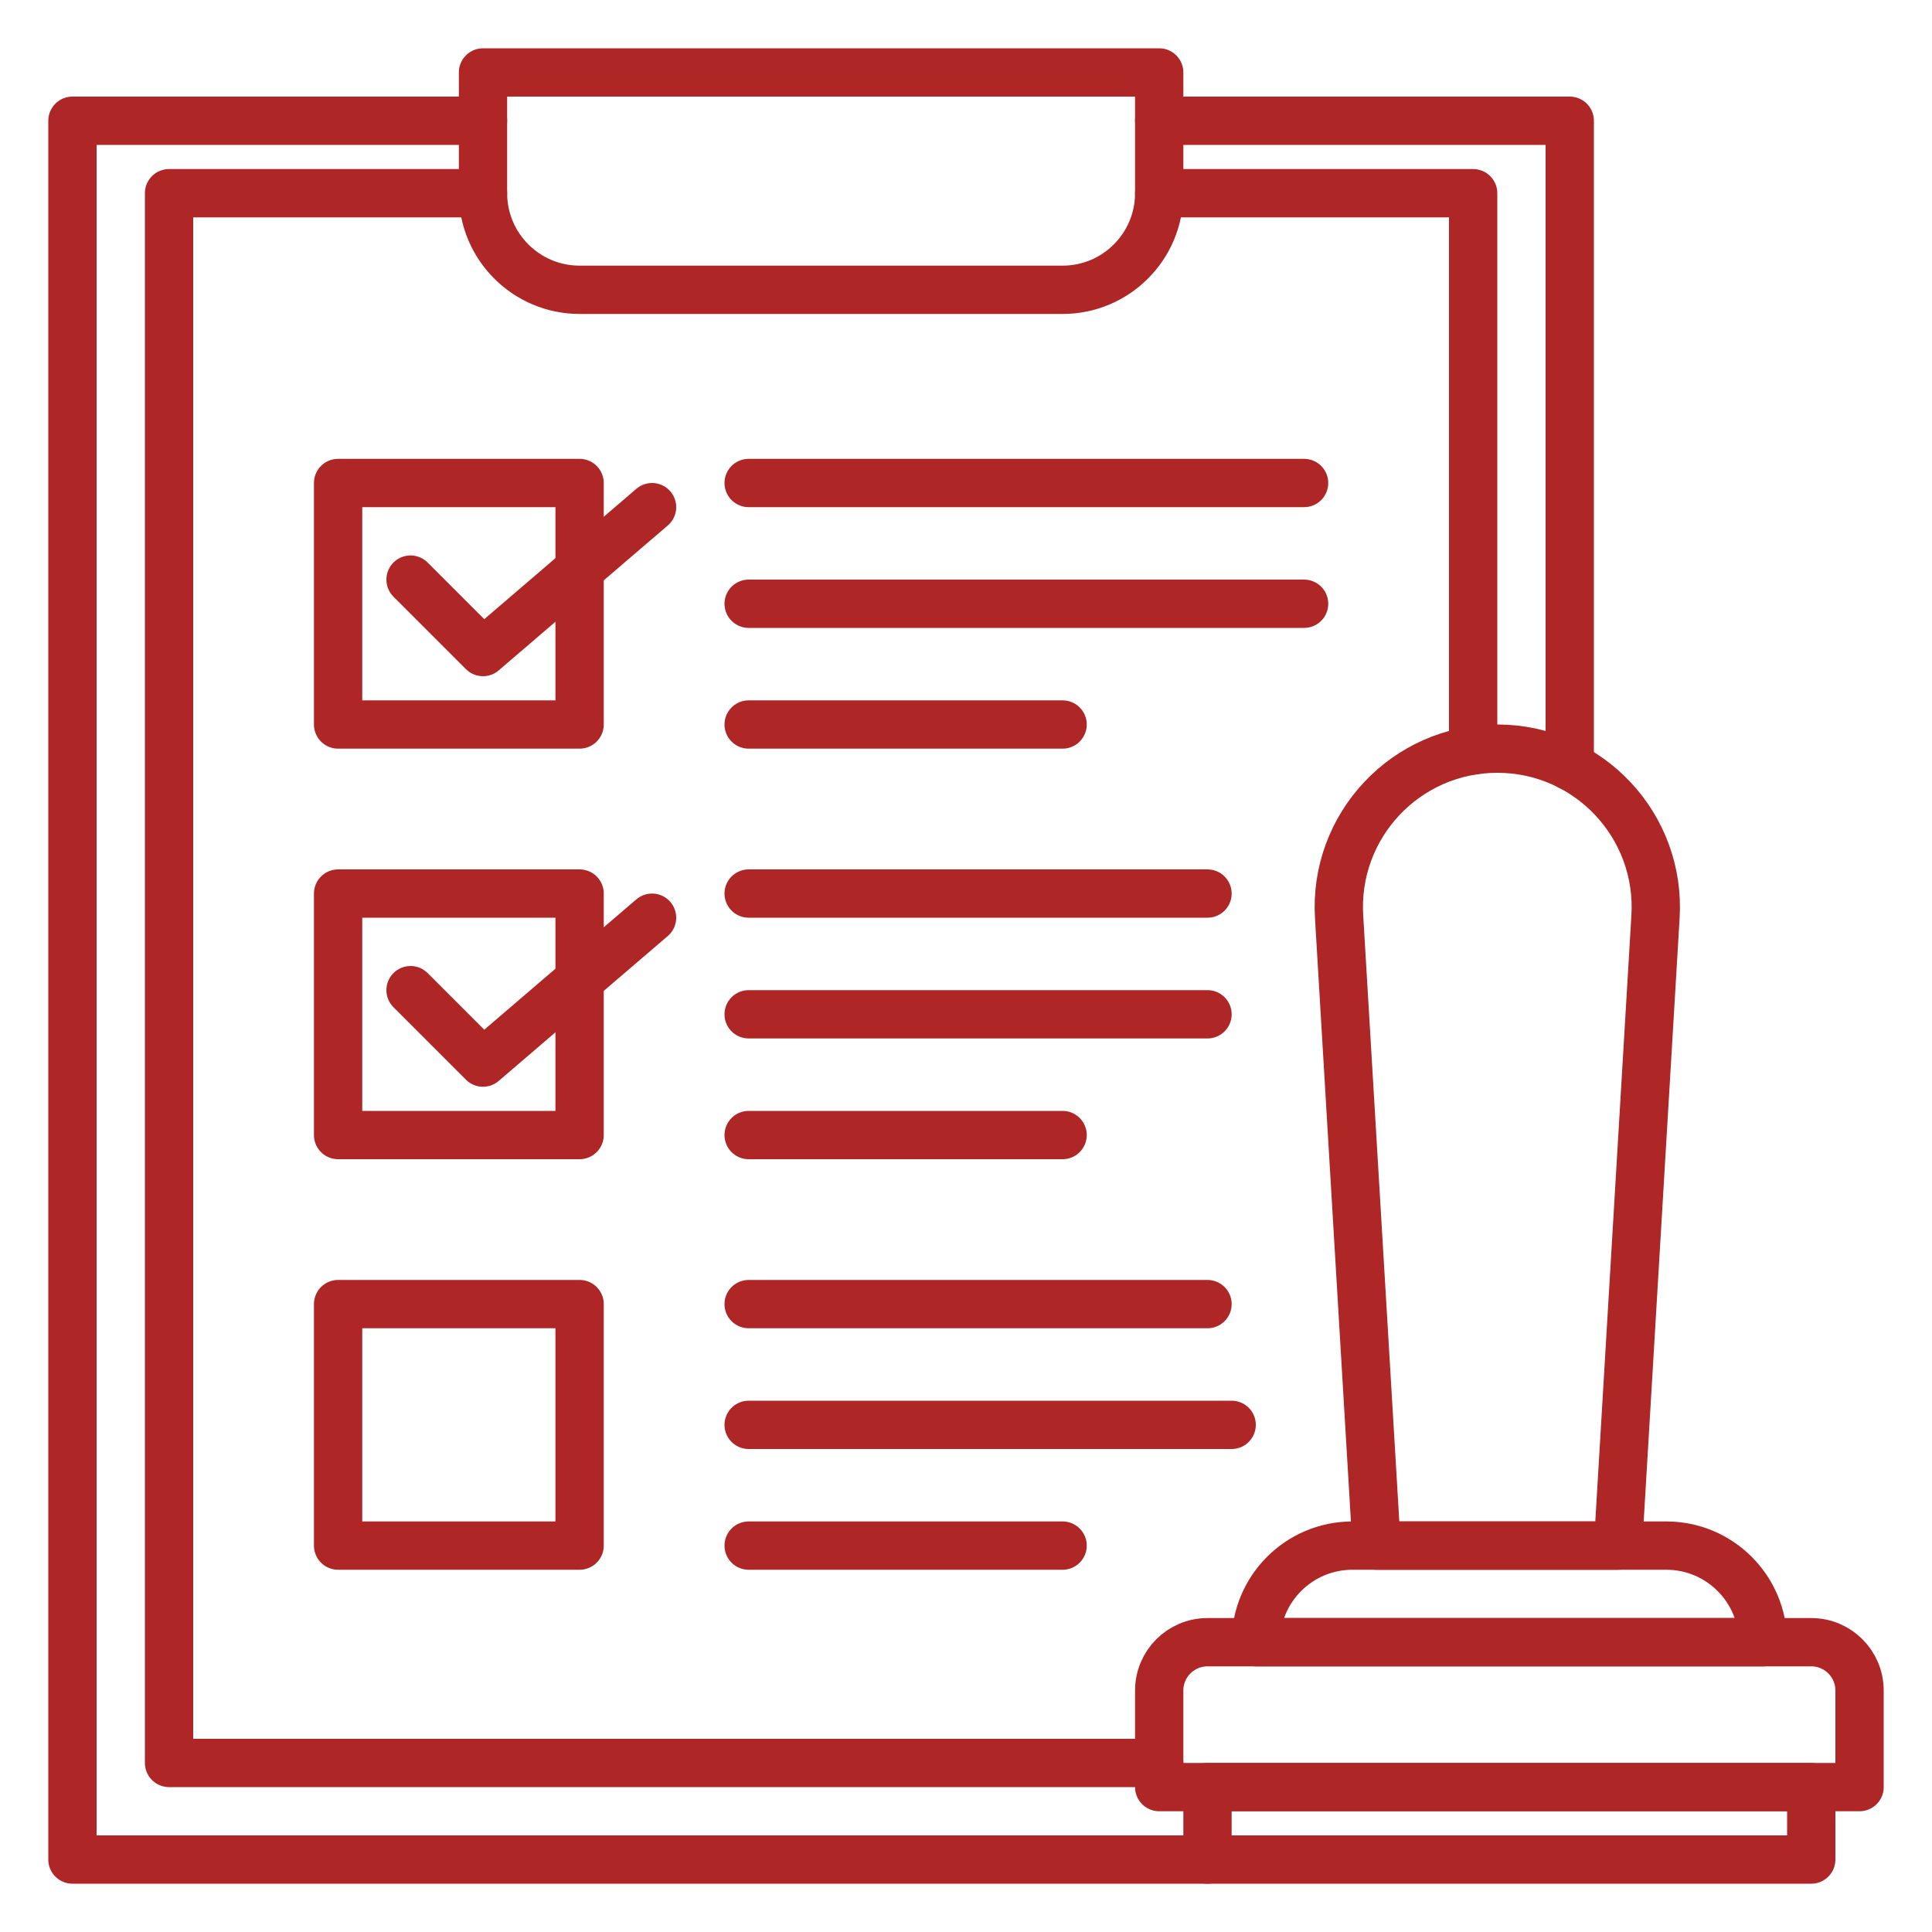 <?xml version="1.0" encoding="UTF-8"?>
<svg xmlns="http://www.w3.org/2000/svg" version="1.1" viewBox="0 0 280 280">
  <!-- Generator: Adobe Illustrator 28.6.0, SVG Export Plug-In . SVG Version: 1.2.0 Build 709)  -->
  <g>
    <g id="Capa_1">
      <g>
        <polyline points="227.5 111.036 227.5 17.5 168 17.5" fill="none" fill-rule="evenodd" stroke="#af2626" stroke-linecap="round" stroke-linejoin="round" stroke-width="7"/>
        <polyline points="70 17.5 10.5 17.5 10.5 269.5 175 269.5" fill="none" fill-rule="evenodd" stroke="#af2626" stroke-linecap="round" stroke-linejoin="round" stroke-width="7"/>
        <polyline points="213.5 108.768 213.5 28 168 28" fill="none" fill-rule="evenodd" stroke="#af2626" stroke-linecap="round" stroke-linejoin="round" stroke-width="7"/>
        <polyline points="70 28 24.5 28 24.5 255.5 168 255.5" fill="none" fill-rule="evenodd" stroke="#af2626" stroke-linecap="round" stroke-linejoin="round" stroke-width="7"/>
        <path d="M70,10.5h98v17.5c0,7.727-6.273,14-14,14h-70c-7.727,0-14-6.273-14-14V10.5h0Z" fill="none" stroke="#af2626" stroke-linecap="round" stroke-linejoin="round" stroke-width="7"/>
        <polyline points="59.5 84 70 94.5 94.5 73.5" fill="none" stroke="#af2626" stroke-linecap="round" stroke-linejoin="round" stroke-width="7"/>
        <line x1="108.5" y1="70" x2="189" y2="70" fill="none" stroke="#af2626" stroke-linecap="round" stroke-linejoin="round" stroke-width="7"/>
        <line x1="108.5" y1="87.5" x2="189" y2="87.5" fill="none" stroke="#af2626" stroke-linecap="round" stroke-linejoin="round" stroke-width="7"/>
        <line x1="154" y1="105" x2="108.5" y2="105" fill="none" stroke="#af2626" stroke-linecap="round" stroke-linejoin="round" stroke-width="7"/>
        <line x1="108.5" y1="129.5" x2="175" y2="129.5" fill="none" stroke="#af2626" stroke-linecap="round" stroke-linejoin="round" stroke-width="7"/>
        <line x1="108.5" y1="147" x2="175" y2="147" fill="none" stroke="#af2626" stroke-linecap="round" stroke-linejoin="round" stroke-width="7"/>
        <line x1="154" y1="164.5" x2="108.5" y2="164.5" fill="none" stroke="#af2626" stroke-linecap="round" stroke-linejoin="round" stroke-width="7"/>
        <line x1="108.5" y1="189" x2="175" y2="189" fill="none" stroke="#af2626" stroke-linecap="round" stroke-linejoin="round" stroke-width="7"/>
        <line x1="108.5" y1="206.5" x2="178.5" y2="206.5" fill="none" stroke="#af2626" stroke-linecap="round" stroke-linejoin="round" stroke-width="7"/>
        <line x1="154" y1="224" x2="108.5" y2="224" fill="none" stroke="#af2626" stroke-linecap="round" stroke-linejoin="round" stroke-width="7"/>
        <rect x="49" y="70" width="35" height="35" fill="none" stroke="#af2626" stroke-linecap="round" stroke-linejoin="round" stroke-width="7"/>
        <polyline points="59.5 143.5 70 154 94.5 133" fill="none" stroke="#af2626" stroke-linecap="round" stroke-linejoin="round" stroke-width="7"/>
        <rect x="49" y="129.5" width="35" height="35" fill="none" stroke="#af2626" stroke-linecap="round" stroke-linejoin="round" stroke-width="7"/>
        <rect x="49" y="189" width="35" height="35" fill="none" stroke="#af2626" stroke-linecap="round" stroke-linejoin="round" stroke-width="7"/>
        <rect x="175" y="259" width="87.5" height="10.5" fill="none" stroke="#af2626" stroke-linecap="round" stroke-linejoin="round" stroke-width="7"/>
        <path d="M175,238h87.5c3.863,0,7,3.137,7,7v14h-101.5v-14c0-3.863,3.137-7,7-7Z" fill="none" stroke="#af2626" stroke-linecap="round" stroke-linejoin="round" stroke-width="7"/>
        <path d="M196,224h45.5c7.727,0,14,6.273,14,14h-73.5c0-7.727,6.273-14,14-14Z" fill="none" stroke="#af2626" stroke-linecap="round" stroke-linejoin="round" stroke-width="7"/>
        <path d="M217,108.5h-0c-13.268,0-23.777,11.209-22.923,24.449l5.423,91.051h35l5.423-91.051c.854-13.24-9.655-24.449-22.923-24.449Z" fill="none" fill-rule="evenodd" stroke="#af2626" stroke-linecap="round" stroke-linejoin="round" stroke-width="7"/>
      </g>
    </g>
  </g>
</svg>